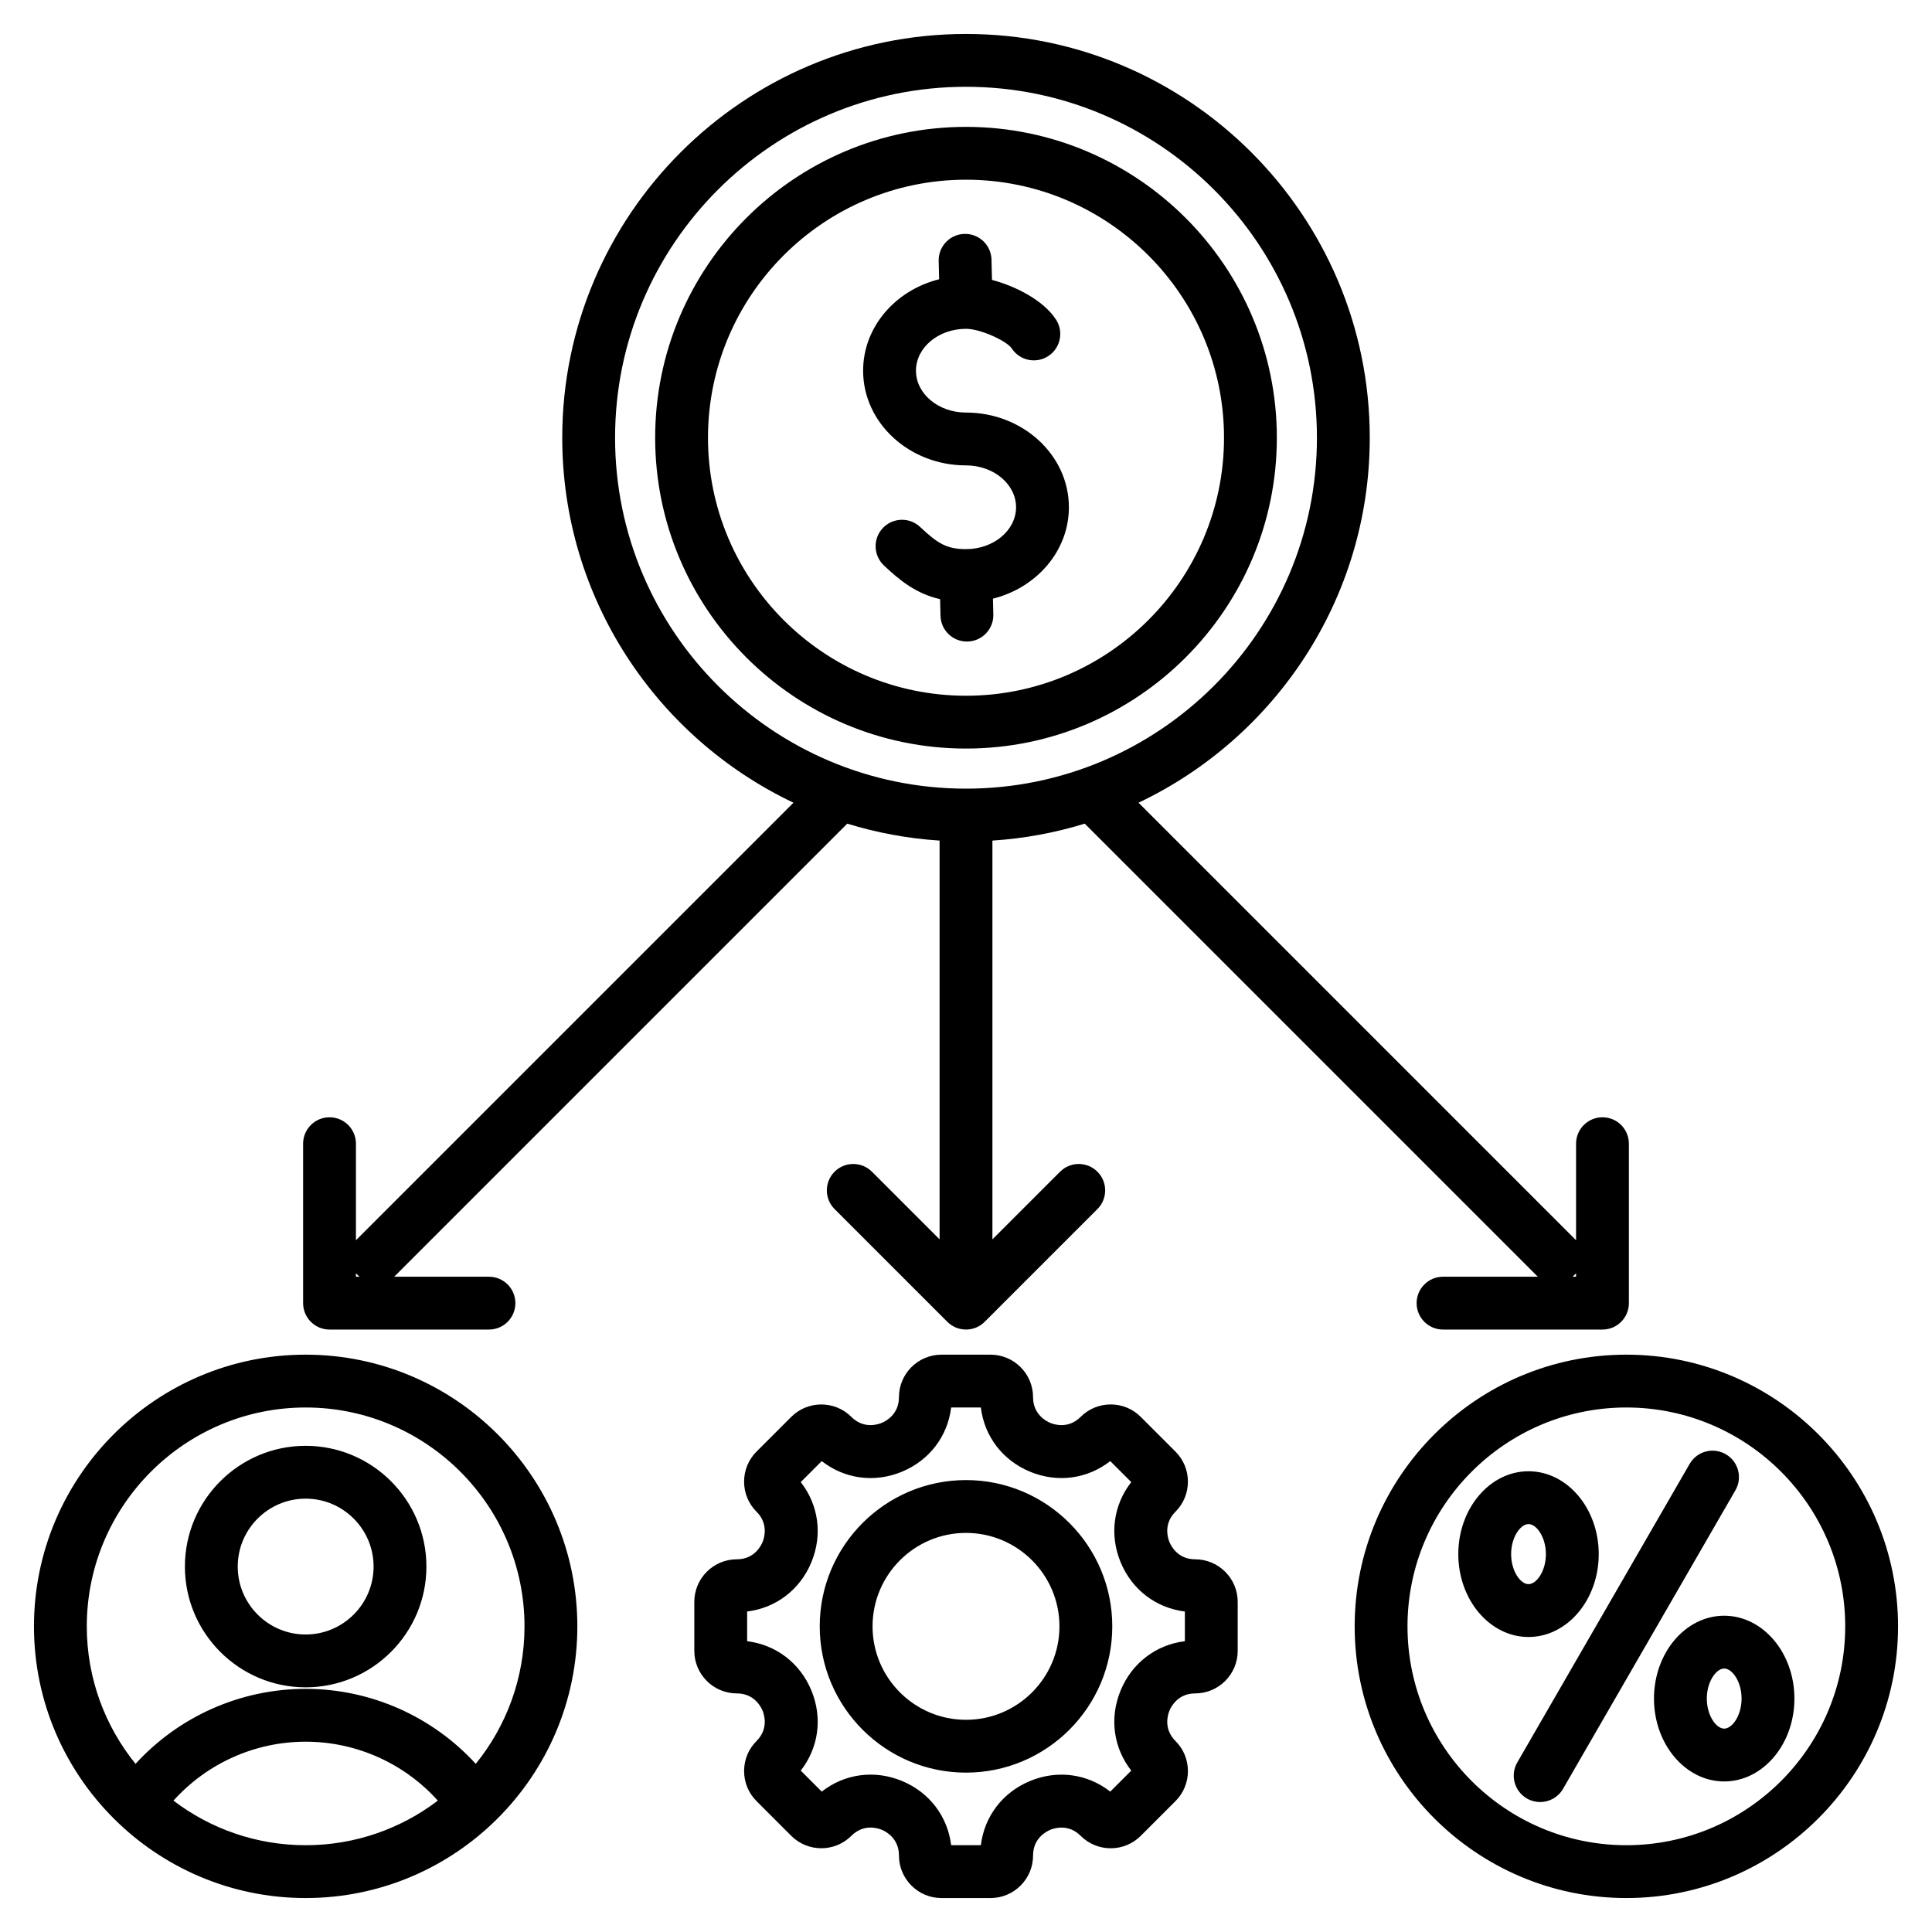 <svg id="Layer_1" enable-background="new 0 0 512 512" height="512" viewBox="0 0 512 512" width="512" xmlns="http://www.w3.org/2000/svg"><path d="m456.93 428.181c-10.26 0-18.608 9.852-18.608 21.96 0 12.109 8.348 21.961 18.608 21.961 10.261 0 18.608-9.852 18.608-21.961.001-12.109-8.347-21.96-18.608-21.96zm0 29.921c-2.131 0-4.608-3.478-4.608-7.961s2.477-7.96 4.608-7.96 4.608 3.477 4.608 7.96-2.476 7.961-4.608 7.961zm-118.553-342.102c0-45.423-36.955-82.377-82.377-82.377s-82.377 36.954-82.377 82.377 36.955 82.377 82.377 82.377 82.377-36.954 82.377-82.377zm-150.754 0c0-37.703 30.674-68.377 68.377-68.377s68.377 30.674 68.377 68.377-30.673 68.377-68.377 68.377-68.377-30.674-68.377-68.377zm68.614 54.017c-3.787 0-6.902-3.023-6.995-6.831l-.106-4.396c-6.484-1.494-10.784-5.07-14.895-8.949-2.812-2.652-2.941-7.083-.289-9.896 2.652-2.812 7.082-2.943 9.895-.288 4.668 4.403 7.079 5.869 12.152 5.869 7.314 0 13.265-4.978 13.265-11.096 0-6.119-5.951-11.097-13.265-11.097-15.034 0-27.265-11.259-27.265-25.097 0-11.57 8.553-21.338 20.143-24.229l-.116-4.857c-.092-3.864 2.966-7.072 6.831-7.165 3.854-.104 7.073 2.965 7.166 6.831l.128 5.361c6.345 1.695 13.595 5.386 16.943 10.479 2.123 3.231 1.225 7.571-2.006 9.694-3.229 2.124-7.571 1.227-9.694-2.005-1.3-1.979-8.286-5.207-12.128-5.207-7.314 0-13.265 4.979-13.265 11.097 0 6.119 5.951 11.097 13.265 11.097 15.034 0 27.265 11.259 27.265 25.097 0 11.565-8.544 21.329-20.128 24.224l.102 4.194c.093 3.864-2.964 7.073-6.829 7.167-.058.002-.116.003-.174.003zm174.763 188.983c-39.701 0-72 32.299-72 72s32.299 72 72 72 72-32.299 72-72-32.299-72-72-72zm0 130c-31.981 0-58-26.019-58-58s26.019-58 58-58 58 26.019 58 58-26.019 58-58 58zm-114.27-75.77c-4.567 0-6.369-3.493-6.812-4.563s-1.639-4.814 1.59-8.044c2.129-2.128 3.301-4.959 3.301-7.97s-1.172-5.842-3.301-7.97l-9.192-9.192c-2.128-2.128-4.958-3.3-7.969-3.3s-5.841 1.172-7.969 3.3c-3.229 3.231-6.974 2.036-8.045 1.591-1.07-.443-4.563-2.245-4.563-6.812 0-6.214-5.056-11.27-11.27-11.27h-13c-6.214 0-11.27 5.056-11.27 11.27 0 4.567-3.493 6.369-4.563 6.812-1.07.444-4.814 1.641-8.045-1.591-4.392-4.391-11.542-4.394-15.938.001l-9.191 9.191c-2.129 2.128-3.301 4.959-3.301 7.97s1.172 5.842 3.301 7.969c3.229 3.23 2.034 6.975 1.59 8.045s-2.245 4.563-6.813 4.563c-6.214 0-11.27 5.056-11.27 11.27v13c0 6.214 5.056 11.27 11.27 11.27 4.568 0 6.37 3.493 6.813 4.563s1.639 4.814-1.59 8.044c-2.129 2.128-3.301 4.959-3.301 7.97 0 3.01 1.172 5.84 3.301 7.969l9.192 9.193c4.394 4.394 11.543 4.395 15.938-.001 3.237-3.237 6.979-2.045 8.049-1.601 1.07.443 4.56 2.244 4.56 6.823 0 6.214 5.056 11.27 11.27 11.27h13c6.214 0 11.27-5.056 11.27-11.27 0-4.567 3.493-6.369 4.563-6.812 1.071-.445 4.815-1.641 8.045 1.591 2.128 2.128 4.958 3.3 7.969 3.3 3.01 0 5.84-1.172 7.969-3.3l9.193-9.193c2.128-2.129 3.3-4.959 3.3-7.969 0-3.011-1.172-5.842-3.301-7.969-3.229-3.23-2.034-6.975-1.59-8.045s2.245-4.563 6.812-4.563c6.214 0 11.27-5.056 11.27-11.27v-13c-.002-6.214-5.058-11.27-11.272-11.27zm-2.73 21.705c-7.619.932-13.997 5.751-17.017 13.04-3.02 7.29-1.917 15.208 2.812 21.255l-5.565 5.565c-6.046-4.729-13.964-5.832-21.255-2.812-7.29 3.02-12.108 9.397-13.041 17.017h-7.869c-.931-7.627-5.748-14.008-13.037-17.027-7.288-3.017-15.207-1.911-21.259 2.822l-5.564-5.565c4.729-6.046 5.832-13.964 2.812-21.255-3.02-7.289-9.398-12.108-17.017-13.04v-7.869c7.619-.932 13.998-5.751 17.017-13.04 3.02-7.291 1.917-15.208-2.812-21.255l5.565-5.565c6.047 4.729 13.966 5.833 21.255 2.812 7.29-3.02 12.108-9.397 13.041-17.017h7.869c.932 7.619 5.75 13.997 13.041 17.017 7.289 3.019 15.208 1.916 21.255-2.812l5.565 5.565c-4.729 6.047-5.832 13.964-2.812 21.255 3.02 7.289 9.398 12.108 17.017 13.04v7.869zm109.679-23.077c0-12.108-8.348-21.96-18.608-21.96s-18.608 9.852-18.608 21.96c0 12.109 8.348 21.961 18.608 21.961s18.608-9.851 18.608-21.961zm-23.217 0c0-4.483 2.477-7.96 4.608-7.96s4.608 3.477 4.608 7.96-2.477 7.961-4.608 7.961-4.608-3.477-4.608-7.961zm-319.462-52.858c-39.701 0-72 32.299-72 72s32.299 72 72 72 72-32.299 72-72-32.299-72-72-72zm0 130c-13.152 0-25.29-4.407-35.03-11.812 8.88-9.875 21.574-15.621 35.032-15.621 13.457 0 26.151 5.746 35.029 15.62-9.74 7.406-21.879 11.813-35.031 11.813zm45.081-21.563c-11.496-12.567-27.799-19.871-45.079-19.871-17.281 0-33.586 7.304-45.083 19.871-8.071-9.965-12.919-22.643-12.919-36.437 0-31.981 26.019-58 58-58s58 26.019 58 58c0 13.793-4.848 26.471-12.919 36.437zm129.919-75.202c-21.375 0-38.765 17.39-38.765 38.765s17.39 38.765 38.765 38.765 38.764-17.39 38.764-38.765-17.389-38.765-38.764-38.765zm0 63.53c-13.655 0-24.765-11.109-24.765-24.765s11.109-24.765 24.765-24.765c13.655 0 24.764 11.109 24.764 24.765s-11.109 24.765-24.764 24.765zm-174.998-72.608c-17.646 0-32.002 14.355-32.002 31.999 0 17.646 14.356 32.002 32.002 32.002s32.002-14.356 32.002-32.002c0-17.644-14.356-31.999-32.002-31.999zm0 50.001c-9.927 0-18.002-8.075-18.002-18.002 0-9.925 8.076-17.999 18.002-17.999s18.002 8.074 18.002 17.999c0 9.927-8.075 18.002-18.002 18.002zm6.326-80.813h42.253c3.866 0 7-3.134 7-7s-3.134-7-7-7h-25.119l120.069-120.07c7.815 2.409 16.01 3.941 24.469 4.49v105.68l-17.928-17.929c-2.733-2.732-7.166-2.732-9.899 0-2.734 2.734-2.734 7.166 0 9.9l29.878 29.878c1.367 1.366 3.158 2.05 4.95 2.05s3.583-.684 4.95-2.05l29.878-29.878c2.734-2.734 2.734-7.166 0-9.9-2.733-2.732-7.166-2.732-9.899 0l-17.93 17.929v-105.68c8.459-.549 16.654-2.08 24.469-4.49l120.069 120.07h-25.119c-3.866 0-7 3.134-7 7s3.134 7 7 7h42.253c3.866 0 7-3.134 7-7v-42.254c0-3.866-3.134-7-7-7s-7 3.134-7 7v25.588l-115.952-115.953c36.192-17.176 61.28-54.074 61.28-96.726 0-59-48-107-107-107s-107 48-107 107c0 42.652 25.088 79.55 61.28 96.726l-115.952 115.953v-25.588c0-3.866-3.134-7-7-7s-7 3.134-7 7v42.254c0 3.866 3.133 7 7 7zm330.344-14.918v.918h-.918zm-254.672-221.427c0-51.28 41.72-93 93-93s93 41.72 93 93-41.72 93-93 93-93-41.72-93-93zm-68.672 221.427.918.918h-.918zm365.575 57.511-45.683 79.125c-1.296 2.245-3.649 3.501-6.068 3.501-1.188 0-2.391-.303-3.494-.938-3.348-1.934-4.495-6.215-2.562-9.562l45.683-79.125c1.933-3.348 6.215-4.493 9.562-2.562 3.348 1.932 4.495 6.213 2.562 9.561z"/></svg>